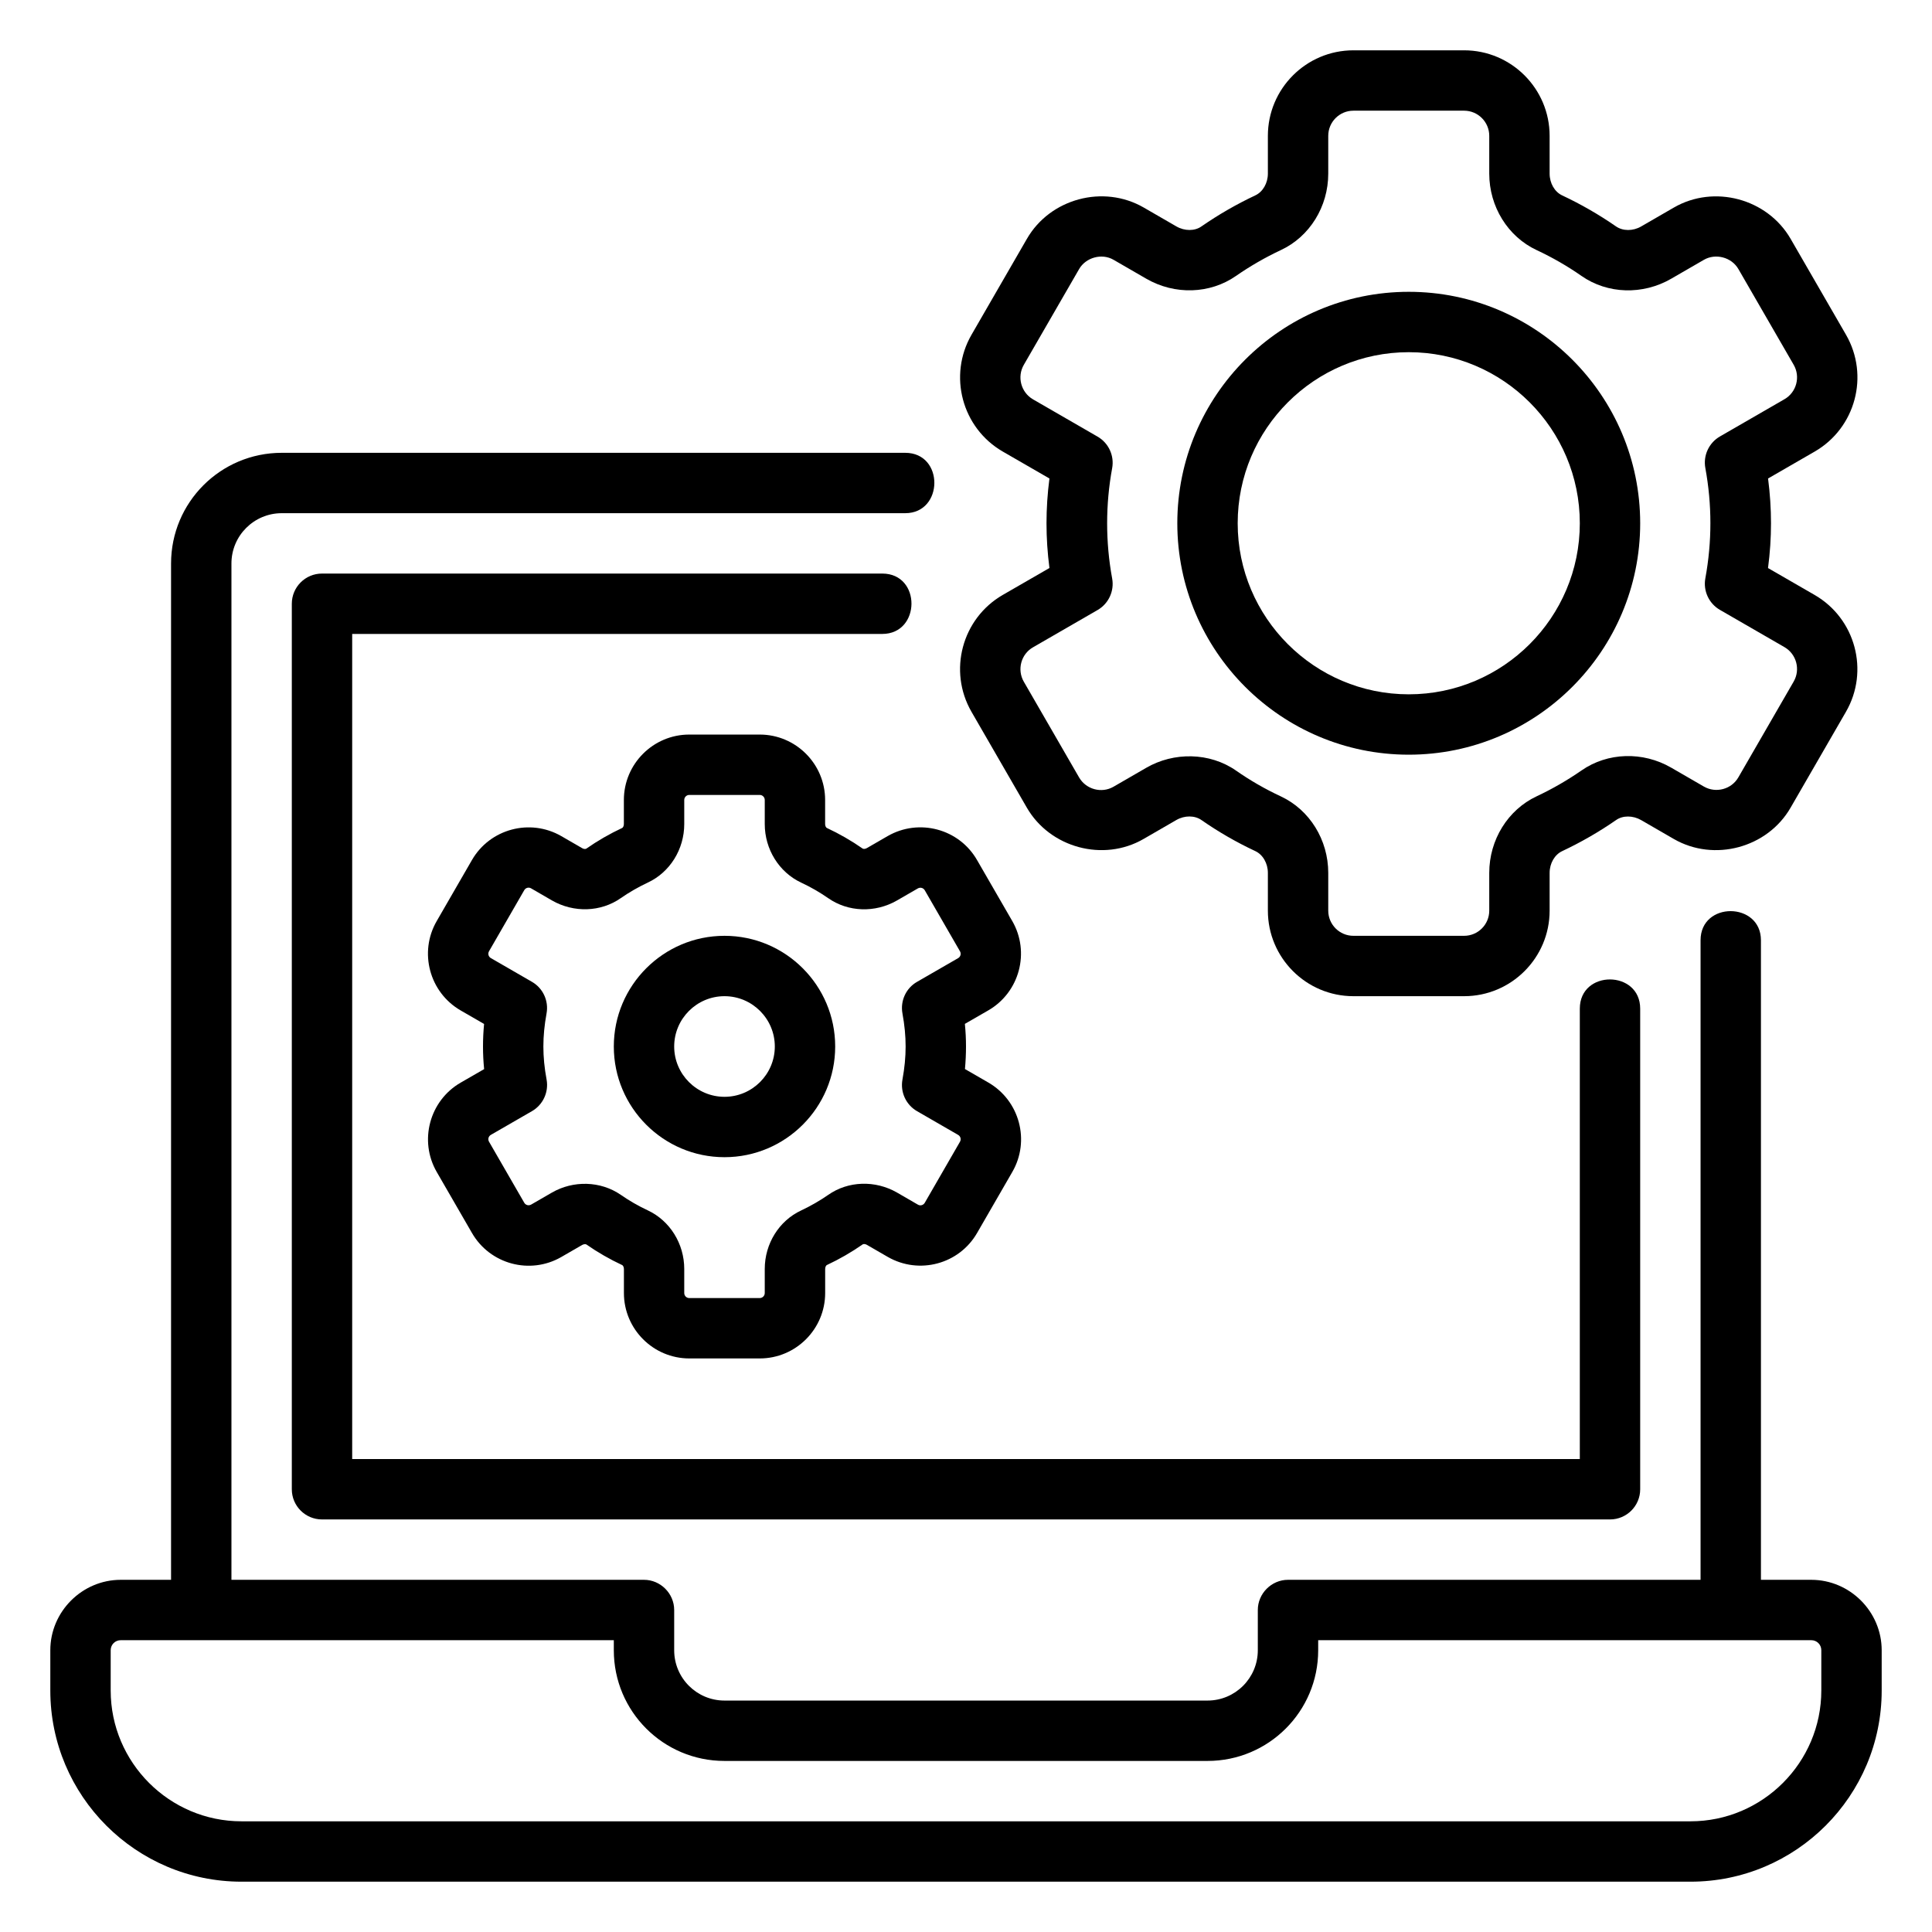 <?xml version="1.0" encoding="UTF-8"?>
<!-- Generator: Adobe Illustrator 27.0.0, SVG Export Plug-In . SVG Version: 6.00 Build 0)  -->
<svg xmlns="http://www.w3.org/2000/svg" xmlns:xlink="http://www.w3.org/1999/xlink" version="1.1" id="Outline" x="0px" y="0px" viewBox="0 0 48 48" xml:space="preserve">
<g>
	<path d="M45,39.25h-1.25c0,0,0-15.842,0-15.89c0-0.957-1.5-0.971-1.5-0V39.25H32c-0.41,0-0.75,0.34-0.75,0.75   v1c0,0.69-0.56,1.25-1.25,1.25H18c-0.69,0-1.25-0.56-1.25-1.25v-1c0-0.41-0.34-0.75-0.75-0.75H5.75V14   c0-0.69,0.56-1.25,1.25-1.25c0,0,15.436,0,15.49,0c0.957,0,0.973-1.5,0-1.5H7c-1.52,0-2.75,1.23-2.75,2.75   v25.25H3c-0.96,0-1.75,0.79-1.75,1.75v1c0,2.62,2.13,4.75,4.75,4.75h36c2.62,0,4.75-2.13,4.75-4.75v-1   C46.75,40.04,45.96,39.25,45,39.25z M45.25,42c0,1.79-1.46,3.25-3.25,3.25H6c-1.79,0-3.25-1.46-3.25-3.25v-1   c0-0.14,0.11-0.25,0.25-0.25h12.25V41c0,1.52,1.23,2.75,2.75,2.75h12c1.52,0,2.75-1.23,2.75-2.75v-0.25H45   c0.14,0,0.25,0.11,0.25,0.25V42z"></path>
	<path d="M21.92,15.75c0.96-0,0.974-1.5,0-1.5H8c-0.414,0-0.75,0.336-0.75,0.75v22   c0,0.414,0.336,0.75,0.75,0.75h32c0.414,0,0.75-0.336,0.75-0.75c0,0,0-11.897,0-11.94   c0-0.964-1.5-0.972-1.5-0V36.25H8.75v-20.5C8.75,15.75,21.874,15.75,21.92,15.75z"></path>
	<path d="M22.054,20.772l-0.516,0.298c-0.043,0.026-0.088,0.024-0.105,0.013   c-0.28-0.195-0.58-0.368-0.891-0.513C20.524,20.562,20.5,20.523,20.5,20.473V19.875   c0-0.896-0.729-1.625-1.625-1.625h-1.75c-0.896,0-1.625,0.729-1.625,1.625v0.598c0,0.051-0.024,0.089-0.041,0.097   c-0.312,0.146-0.611,0.318-0.893,0.515c-0.016,0.01-0.06,0.014-0.103-0.013l-0.519-0.3   c-0.777-0.446-1.772-0.179-2.219,0.596l-0.875,1.516c-0.448,0.775-0.181,1.771,0.595,2.22   l0.582,0.336C12.009,25.628,12,25.814,12,26s0.009,0.372,0.028,0.562l-0.583,0.336   c-0.775,0.448-1.042,1.444-0.594,2.22l0.875,1.515c0.447,0.777,1.444,1.045,2.221,0.596   l0.516-0.298c0.044-0.025,0.088-0.023,0.105-0.013c0.28,0.195,0.58,0.368,0.891,0.513   c0.018,0.009,0.042,0.047,0.042,0.098V32.125c0,0.896,0.729,1.625,1.625,1.625h1.75c0.896,0,1.625-0.729,1.625-1.625   v-0.598c0-0.051,0.024-0.089,0.041-0.097c0.312-0.146,0.611-0.318,0.893-0.515   c0.016-0.009,0.061-0.013,0.103,0.013l0.519,0.3c0.779,0.447,1.773,0.18,2.219-0.596l0.875-1.516   c0.448-0.775,0.181-1.771-0.595-2.22l-0.582-0.336C23.991,26.372,24,26.186,24,26   s-0.009-0.372-0.028-0.562l0.583-0.336c0.775-0.448,1.042-1.444,0.594-2.22l-0.875-1.515   C23.828,20.591,22.833,20.325,22.054,20.772z M22.421,25.178C22.474,25.467,22.5,25.736,22.5,26   s-0.026,0.533-0.079,0.822c-0.057,0.312,0.088,0.627,0.363,0.785l1.02,0.589   c0.061,0.035,0.081,0.11,0.046,0.171l-0.875,1.517c-0.034,0.058-0.11,0.081-0.17,0.045   l-0.518-0.3c-0.544-0.312-1.216-0.29-1.711,0.058c-0.21,0.146-0.436,0.275-0.671,0.386   C19.355,30.329,19,30.9,19,31.527V32.125c0,0.069-0.056,0.125-0.125,0.125h-1.75   c-0.069,0-0.125-0.056-0.125-0.125v-0.598c0-0.627-0.355-1.198-0.906-1.456   c-0.234-0.109-0.459-0.239-0.668-0.384c-0.506-0.35-1.184-0.363-1.713-0.058l-0.516,0.298   c-0.061,0.035-0.137,0.015-0.172-0.045l-0.875-1.516c-0.035-0.061-0.015-0.136,0.046-0.171   l1.021-0.589c0.274-0.158,0.42-0.473,0.363-0.785C13.526,26.533,13.5,26.264,13.5,26   s0.026-0.533,0.079-0.822c0.057-0.312-0.088-0.627-0.363-0.785l-1.02-0.589   c-0.061-0.035-0.081-0.11-0.046-0.171l0.875-1.517c0.034-0.059,0.11-0.081,0.17-0.045l0.518,0.3   c0.543,0.312,1.215,0.29,1.711-0.058c0.21-0.146,0.436-0.275,0.671-0.386   C16.645,21.671,17,21.1,17,20.473V19.875c0-0.069,0.056-0.125,0.125-0.125h1.75c0.069,0,0.125,0.056,0.125,0.125   v0.598c0,0.627,0.355,1.198,0.906,1.456c0.234,0.109,0.459,0.239,0.668,0.384   c0.497,0.349,1.169,0.372,1.713,0.058l0.516-0.298c0.061-0.035,0.137-0.015,0.172,0.045l0.875,1.516   c0.035,0.061,0.015,0.136-0.046,0.171l-1.021,0.589C22.509,24.551,22.364,24.865,22.421,25.178z"></path>
	<path d="M24.914,11.219l1.159,0.669C26.024,12.267,26,12.634,26,13s0.024,0.733,0.073,1.112l-1.16,0.669   c-1.013,0.586-1.362,1.888-0.777,2.903c0,0,1.374,2.379,1.375,2.381   c0.577,0.999,1.903,1.358,2.902,0.778l0.813-0.47c0.205-0.118,0.455-0.117,0.624,0.001   c0.42,0.293,0.869,0.552,1.337,0.771C31.375,21.232,31.5,21.449,31.5,21.686V22.625   c0,1.172,0.953,2.125,2.125,2.125h2.75c1.172,0,2.125-0.953,2.125-2.125v-0.939c0-0.236,0.125-0.453,0.312-0.54   c0.465-0.219,0.915-0.478,1.338-0.771c0.167-0.119,0.418-0.118,0.622-0.001   c0,0,0.812,0.469,0.813,0.47c1.002,0.578,2.326,0.221,2.902-0.778l1.375-2.381   c0.586-1.015,0.237-2.317-0.777-2.903l-1.159-0.669C43.976,13.733,44,13.366,44,13   s-0.024-0.733-0.073-1.112l1.159-0.669c1.015-0.586,1.363-1.889,0.777-2.903   c0,0-1.374-2.378-1.375-2.381c-0.578-1.001-1.901-1.357-2.902-0.778l-0.813,0.47   c-0.203,0.117-0.452,0.117-0.624-0.002c-0.421-0.292-0.871-0.551-1.337-0.77   C38.625,4.768,38.5,4.551,38.5,4.314V3.375c0-1.172-0.953-2.125-2.125-2.125h-2.75c-1.172,0-2.125,0.953-2.125,2.125   v0.939c0,0.236-0.125,0.453-0.312,0.54c-0.465,0.219-0.915,0.478-1.338,0.771   c-0.167,0.119-0.418,0.118-0.622,0.001c0,0-0.813-0.469-0.813-0.47   c-1.003-0.579-2.326-0.222-2.902,0.778l-1.375,2.381C23.551,9.331,23.9,10.633,24.914,11.219z    M25.436,9.065c0,0,1.369-2.371,1.375-2.381c0.163-0.283,0.558-0.401,0.854-0.23l0.813,0.47   c0.709,0.41,1.585,0.381,2.229-0.068c0.352-0.244,0.728-0.461,1.116-0.643   C32.538,5.88,33,5.134,33,4.314V3.375c0-0.345,0.28-0.625,0.625-0.625h2.75C36.72,2.75,37,3.03,37,3.375   v0.939c0,0.819,0.462,1.565,1.176,1.899c0.39,0.182,0.766,0.398,1.115,0.642   c0.647,0.452,1.524,0.479,2.231,0.069c0,0,0.81-0.468,0.813-0.47   c0.284-0.164,0.681-0.068,0.854,0.229l1.375,2.381c0.172,0.299,0.069,0.682-0.229,0.854   l-1.604,0.926c-0.274,0.158-0.42,0.473-0.362,0.785c0.167,0.91,0.167,1.828,0,2.738   c-0.058,0.312,0.088,0.627,0.362,0.785l1.604,0.926c0.298,0.173,0.4,0.556,0.229,0.854   c0,0-1.373,2.377-1.375,2.381c-0.171,0.297-0.556,0.4-0.854,0.23l-0.813-0.47   c-0.707-0.41-1.584-0.381-2.229,0.068c-0.352,0.244-0.728,0.461-1.116,0.643   C37.462,20.12,37,20.866,37,21.686V22.625c0,0.345-0.28,0.625-0.625,0.625h-2.75   c-0.345,0-0.625-0.28-0.625-0.625v-0.939c0-0.819-0.462-1.565-1.176-1.899   c-0.391-0.182-0.766-0.398-1.115-0.642c-0.655-0.456-1.547-0.466-2.231-0.069   c0,0-0.811,0.468-0.813,0.47c-0.298,0.172-0.682,0.066-0.854-0.229l-1.375-2.381   c-0.172-0.299-0.069-0.683,0.229-0.854l1.604-0.926c0.274-0.158,0.42-0.473,0.362-0.785   c-0.166-0.906-0.166-1.833,0-2.738c0.058-0.312-0.088-0.627-0.362-0.785l-1.604-0.926   C25.366,9.748,25.264,9.364,25.436,9.065z"></path>
	<path d="M18,23.25c-1.517,0-2.75,1.233-2.75,2.75s1.233,2.75,2.75,2.75s2.75-1.233,2.75-2.75S19.517,23.25,18,23.25z    M18,27.25c-0.689,0-1.25-0.561-1.25-1.25s0.561-1.25,1.25-1.25s1.25,0.561,1.25,1.25S18.689,27.25,18,27.25z"></path>
	<path d="M35,18.75c3.171,0,5.75-2.579,5.75-5.75S38.171,7.25,35,7.25S29.25,9.829,29.25,13S31.829,18.75,35,18.75z M35,8.75   c2.344,0,4.25,1.906,4.25,4.25s-1.906,4.25-4.25,4.25s-4.25-1.906-4.25-4.25S32.656,8.75,35,8.75z"></path>
</g>
</svg>
